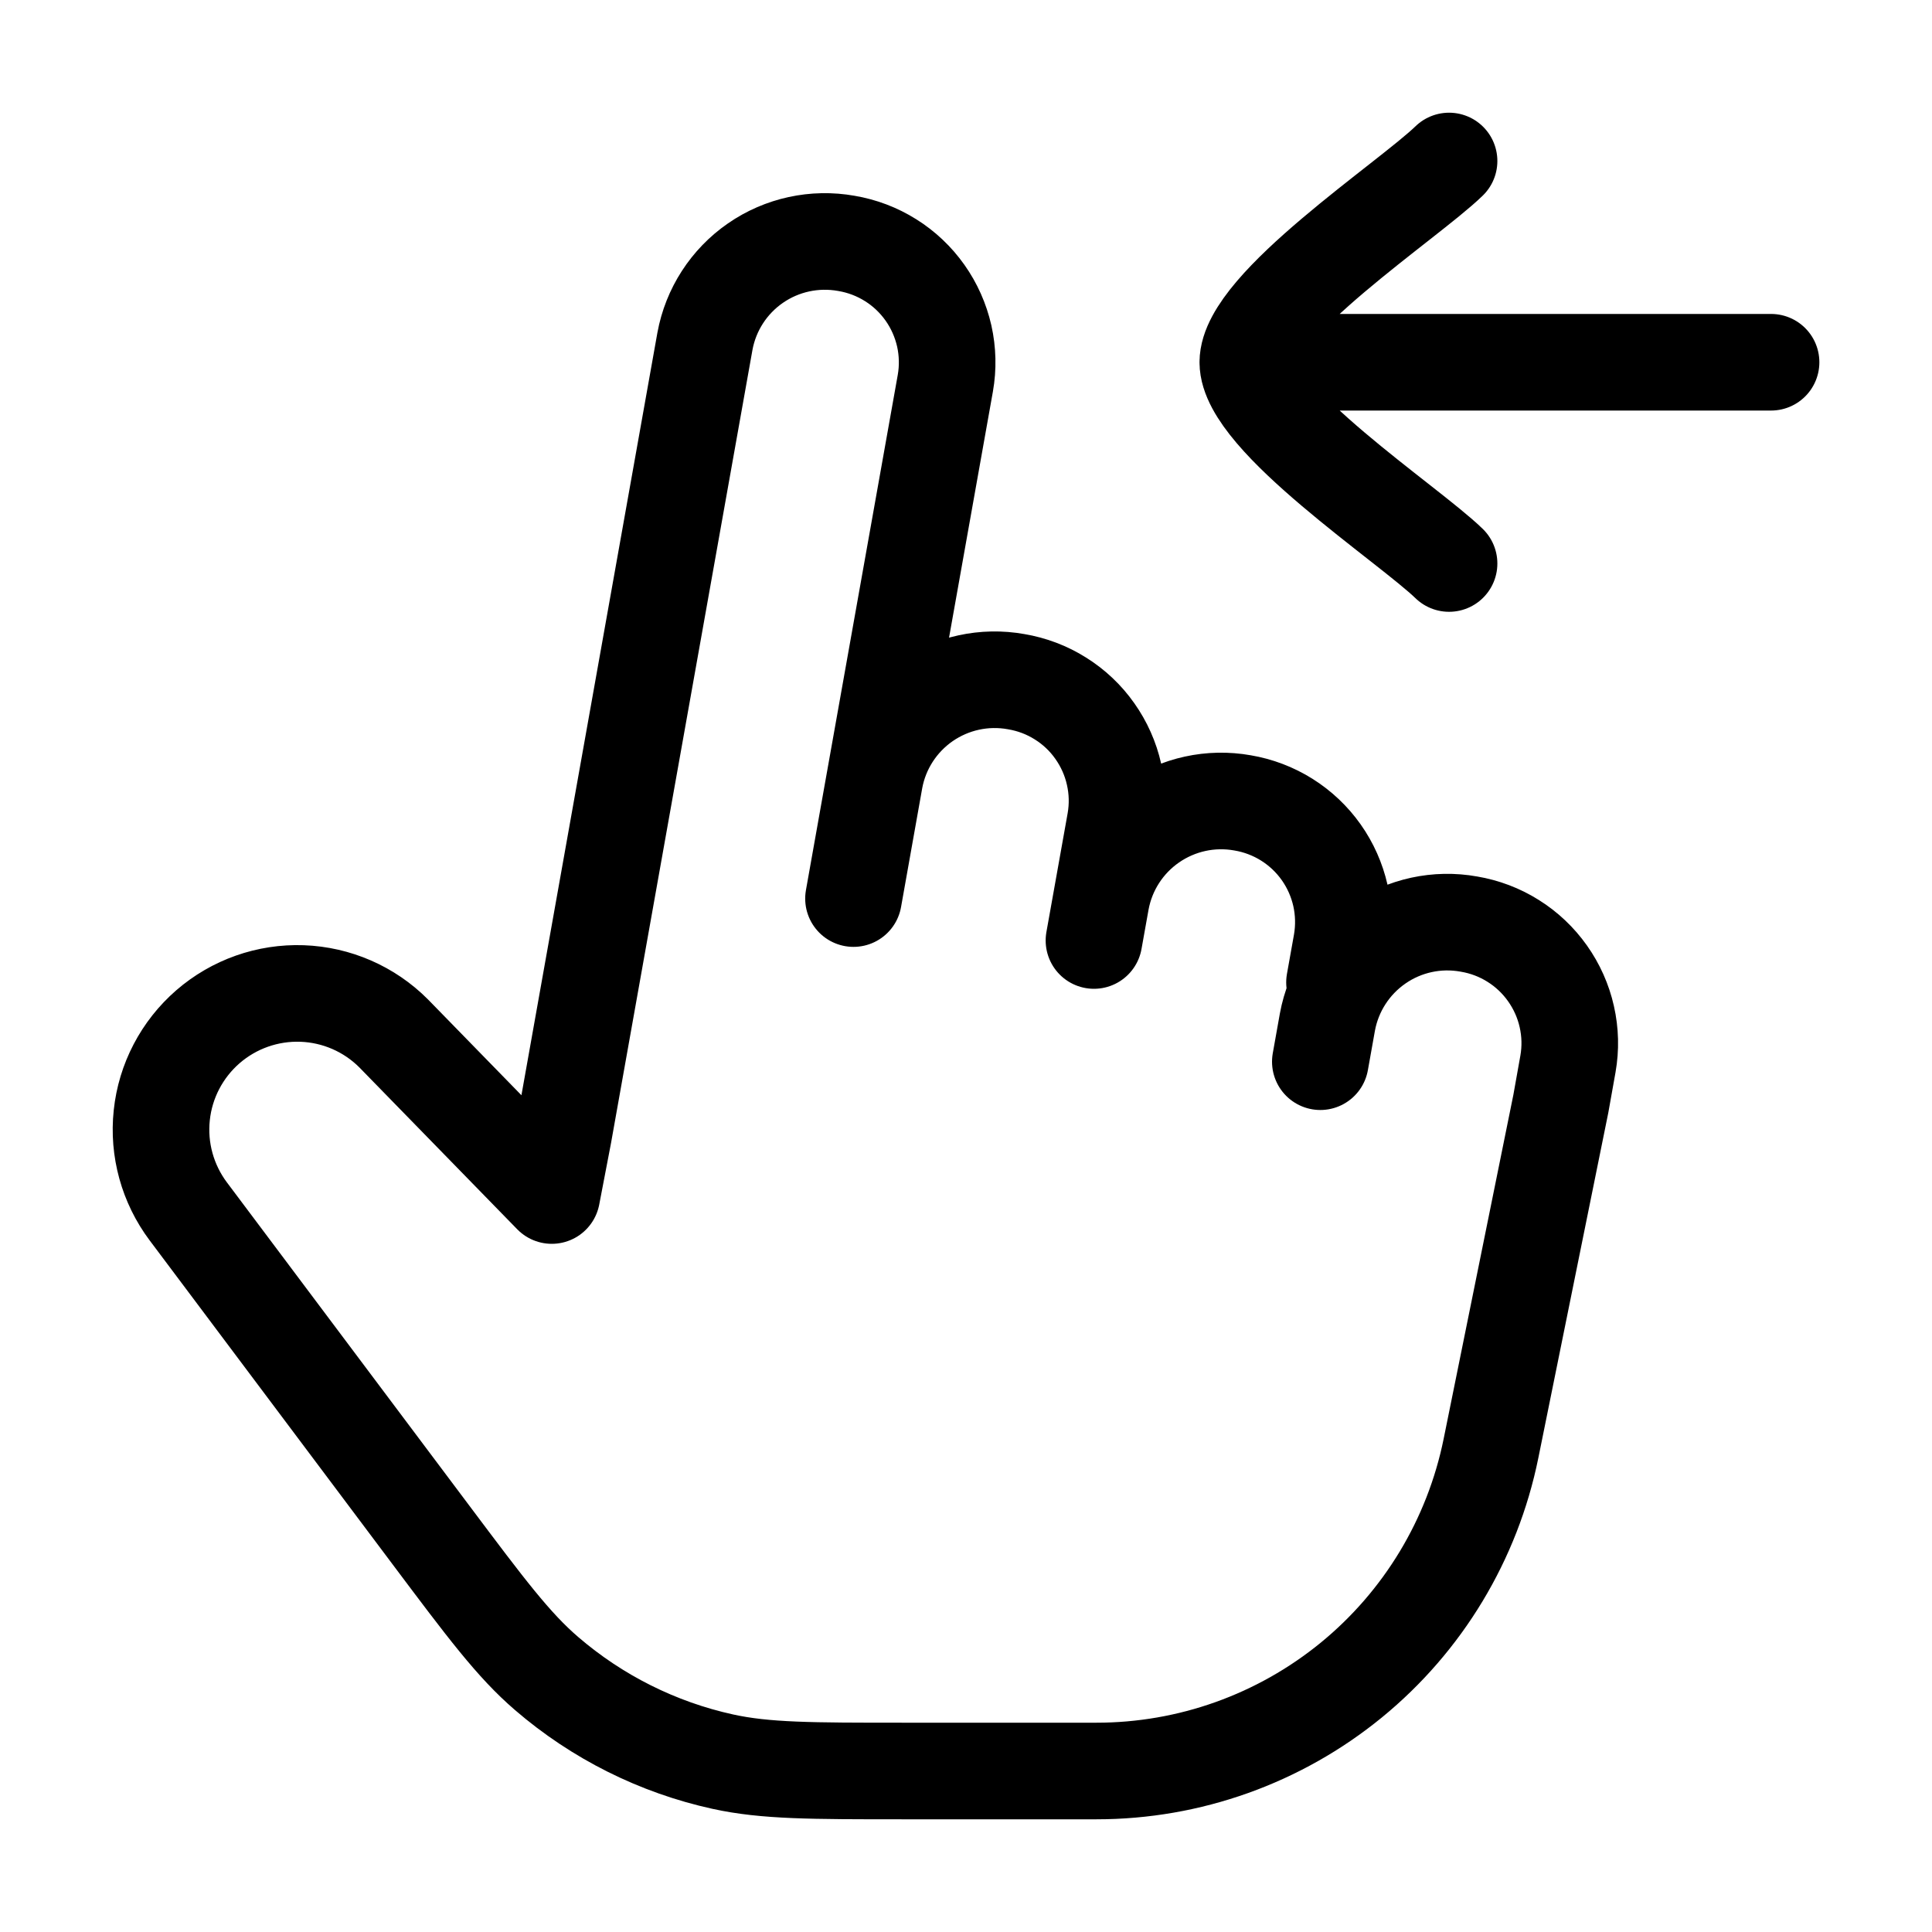 <?xml version="1.0" encoding="UTF-8"?> <svg xmlns="http://www.w3.org/2000/svg" width="30" height="30" viewBox="0 0 30 30" fill="none"><path d="M13.582 12.106L14.679 5.951C14.722 5.708 14.716 5.458 14.662 5.216C14.607 4.975 14.506 4.747 14.363 4.545C14.22 4.343 14.039 4.171 13.829 4.04C13.619 3.908 13.386 3.82 13.142 3.779C12.649 3.691 12.141 3.801 11.73 4.086C11.318 4.371 11.036 4.808 10.946 5.3L8.751 17.61L8.568 18.564L6.112 16.046C5.734 15.667 5.226 15.446 4.691 15.427C4.156 15.408 3.634 15.592 3.229 15.943C2.825 16.294 2.568 16.785 2.512 17.317C2.455 17.849 2.603 18.383 2.924 18.811L6.691 23.834C7.546 24.974 7.973 25.544 8.487 25.986C9.272 26.662 10.213 27.133 11.224 27.355C11.887 27.5 12.599 27.5 14.024 27.5H17.027C18.469 27.5 19.866 27.001 20.983 26.088C22.099 25.175 22.865 23.905 23.152 22.491L24.237 17.137L24.347 16.521C24.39 16.277 24.384 16.028 24.329 15.786C24.275 15.545 24.173 15.317 24.03 15.115C23.887 14.913 23.706 14.741 23.496 14.61C23.287 14.478 23.053 14.39 22.809 14.349C22.316 14.26 21.808 14.37 21.396 14.656C20.985 14.941 20.703 15.377 20.612 15.87L20.502 16.486M13.582 12.106L13.253 13.953M13.582 12.106C13.672 11.614 13.955 11.177 14.366 10.892C14.778 10.607 15.286 10.496 15.779 10.585C16.023 10.626 16.257 10.714 16.466 10.846C16.676 10.977 16.858 11.149 17 11.351C17.143 11.553 17.245 11.781 17.299 12.023C17.354 12.264 17.36 12.514 17.317 12.758L17.097 13.989M17.097 13.989L16.987 14.604M17.097 13.989C17.188 13.496 17.47 13.06 17.882 12.775C18.294 12.49 18.801 12.379 19.294 12.467C19.538 12.508 19.772 12.597 19.981 12.728C20.191 12.86 20.372 13.031 20.515 13.233C20.658 13.435 20.759 13.663 20.814 13.904C20.868 14.146 20.874 14.395 20.832 14.639L20.722 15.255M19.376 5.625H27.501M19.376 5.625C19.376 4.75 21.868 3.115 22.501 2.5M19.376 5.625C19.376 6.5 21.868 8.135 22.501 8.75" stroke="black" stroke-width="1.5" stroke-linecap="round" stroke-linejoin="round"></path></svg> 